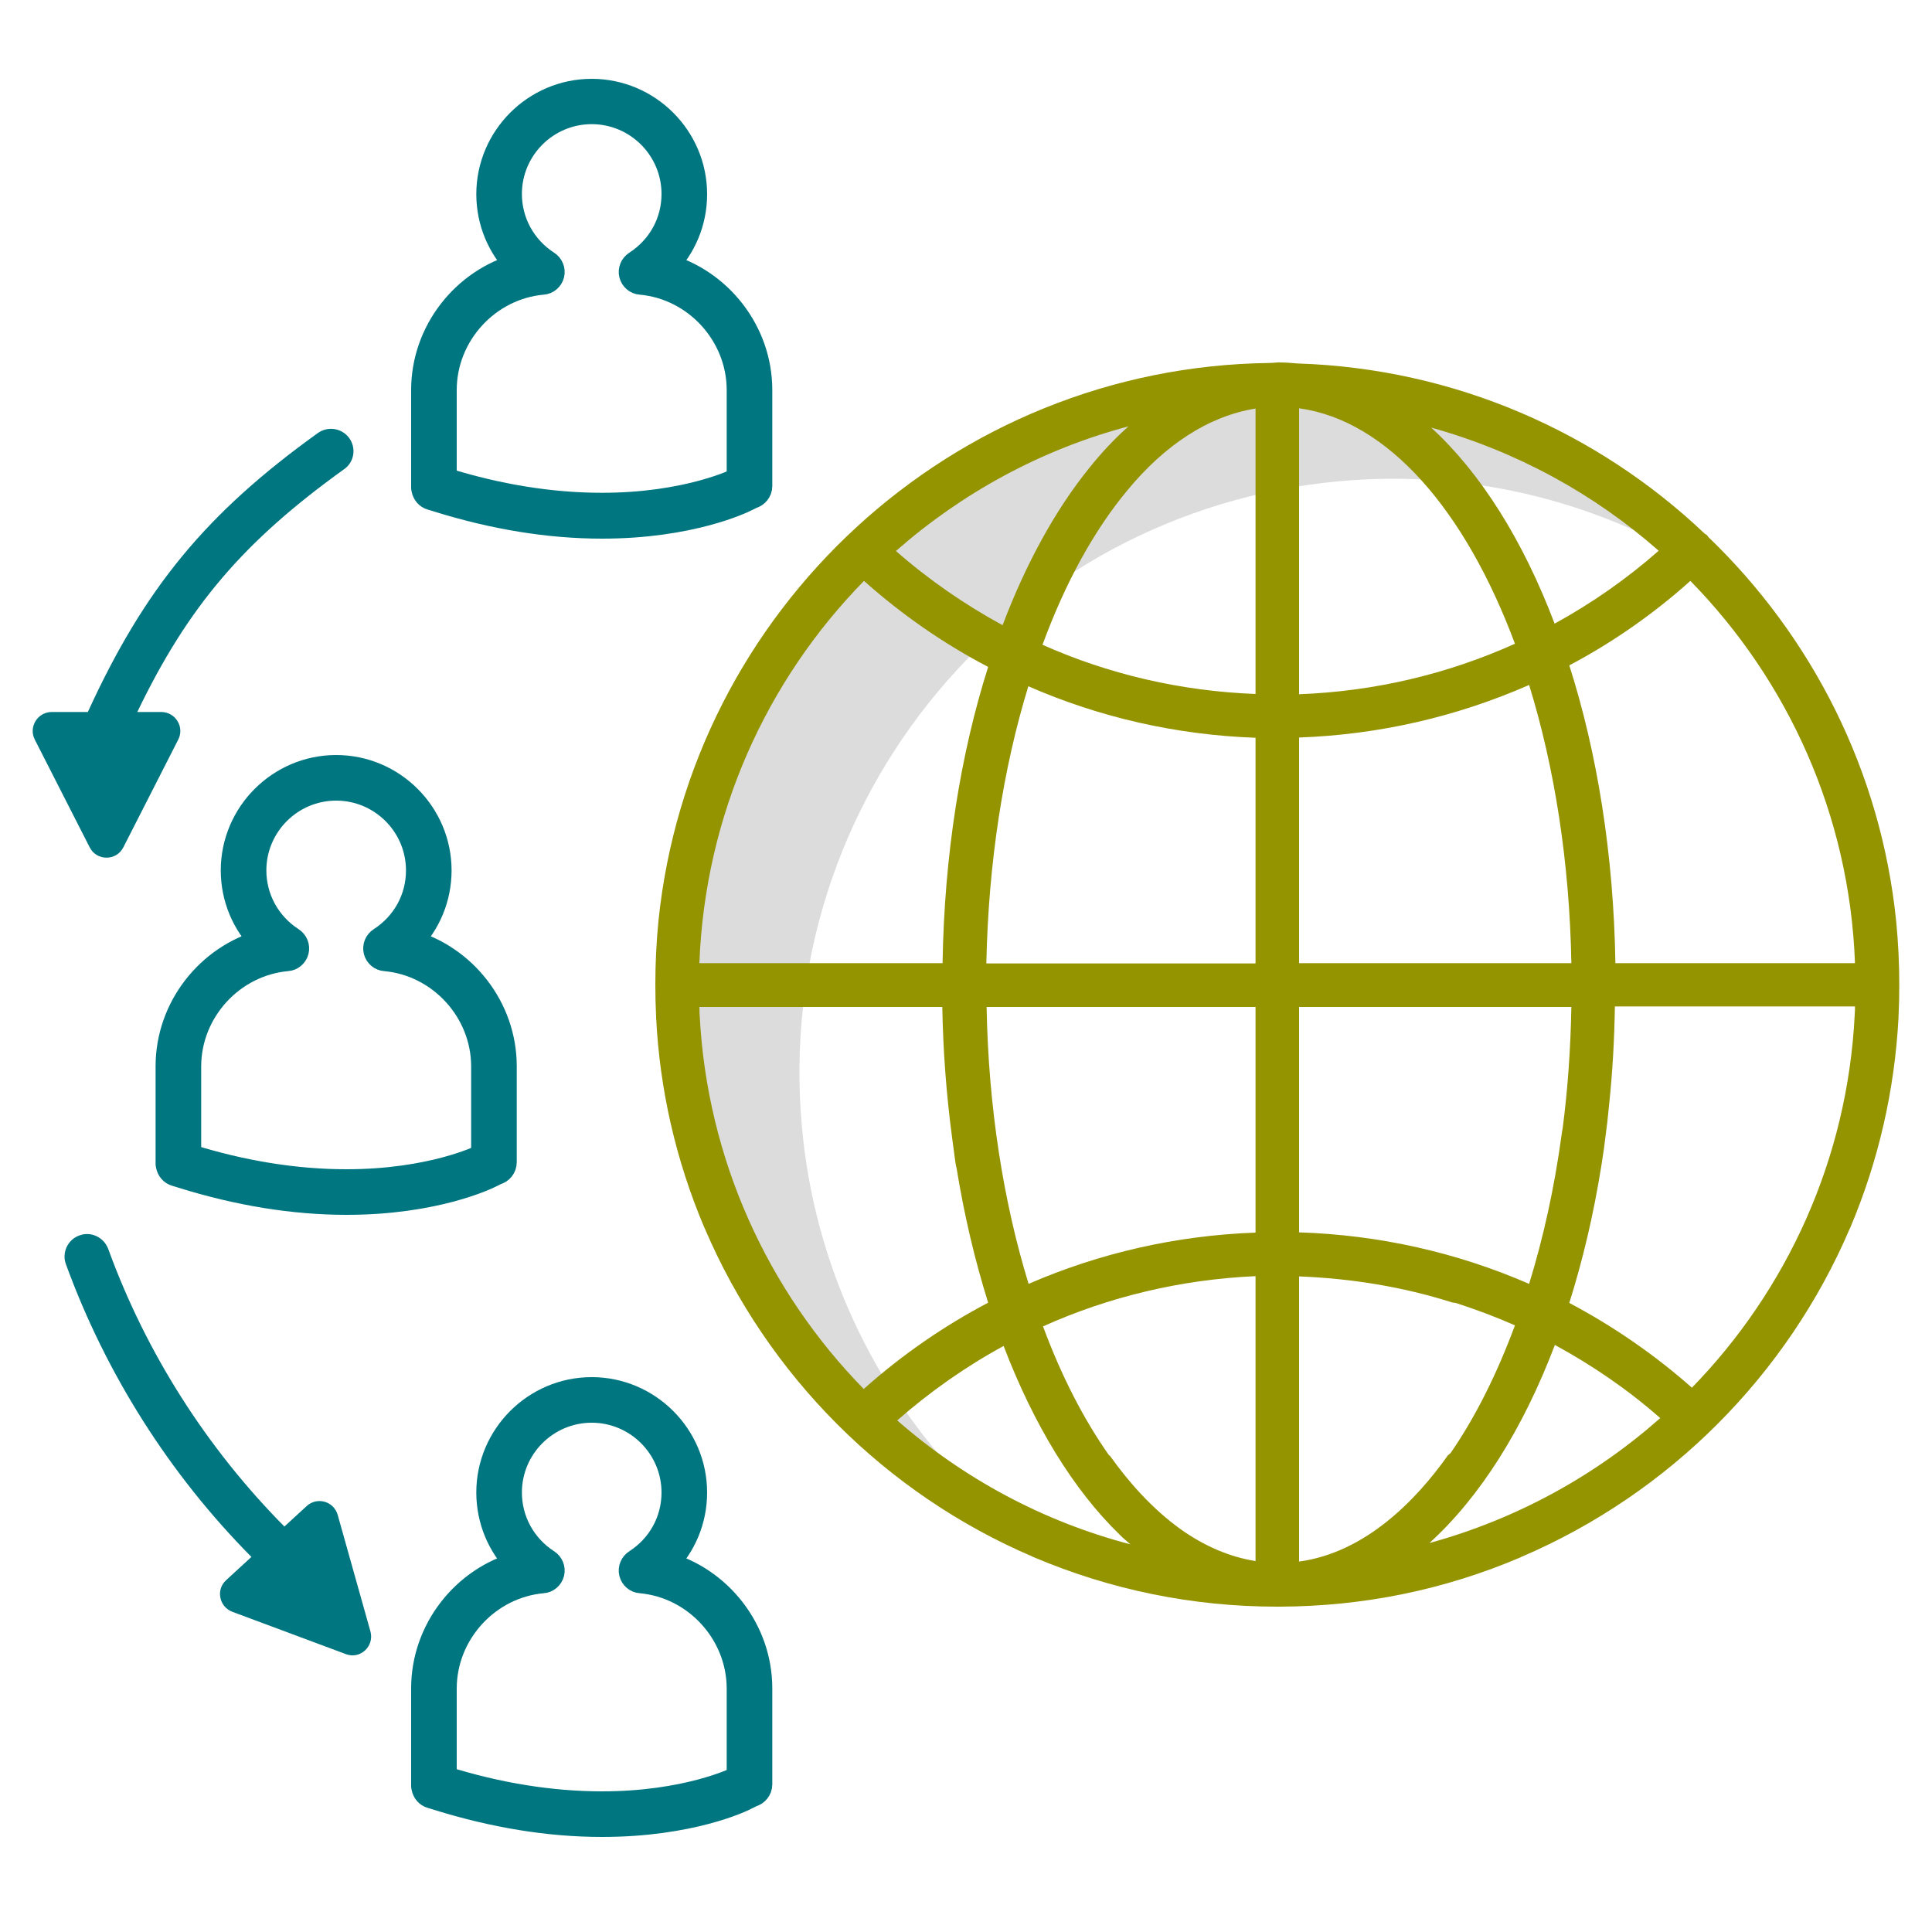 <?xml version="1.0" encoding="utf-8"?>
<!-- Generator: Adobe Illustrator 26.1.0, SVG Export Plug-In . SVG Version: 6.00 Build 0)  -->
<svg version="1.1" id="Layer_1" xmlns="http://www.w3.org/2000/svg" xmlns:xlink="http://www.w3.org/1999/xlink" x="0px" y="0px"
	 width="75px" height="75px" viewBox="0 0 75 75" style="enable-background:new 0 0 75 75;" xml:space="preserve">
<style type="text/css">
	.st0{fill:#DCDCDC;}
	.st1{fill:#949300;}
	.st2{fill:#C9C9C9;}
	.st3{fill:none;stroke:#007681;stroke-width:1.5;stroke-linecap:round;stroke-linejoin:round;stroke-miterlimit:22.926;}
	.st4{fill:none;stroke:#949300;stroke-width:1.5;stroke-linecap:round;stroke-linejoin:round;stroke-miterlimit:22.926;}
	.st5{fill:none;stroke:#007681;stroke-width:1.5;stroke-miterlimit:22.926;}
	.st6{fill:#007681;}
	.st7{fill:#949300;stroke:#949300;stroke-width:0.5;stroke-miterlimit:10;}
	.st8{fill:#FFFFFF;}
	.st9{clip-path:url(#SVGID_00000151513407010392881670000002981727457536936636_);fill:#DCDCDC;}
	.st10{clip-path:url(#SVGID_00000151513407010392881670000002981727457536936636_);}
	.st11{clip-path:url(#SVGID_00000182492375223280592660000004870062299245831085_);fill:#007681;}
	.st12{clip-path:url(#SVGID_00000182492375223280592660000004870062299245831085_);fill:#949300;}
	.st13{clip-path:url(#SVGID_00000016037670615096138890000006504147018760463241_);}
	.st14{clip-path:url(#SVGID_00000105410188537877021600000011564089284007078020_);fill:#007681;}
	.st15{clip-path:url(#SVGID_00000105410188537877021600000011564089284007078020_);fill:#DCDCDC;}
	.st16{clip-path:url(#SVGID_00000105410188537877021600000011564089284007078020_);fill:#949300;}
	.st17{clip-path:url(#SVGID_00000088103950445931987950000010441434606939850136_);}
	.st18{clip-path:url(#SVGID_00000126298709179071311940000014653048407106416019_);fill:#DCDCDC;}
	
		.st19{clip-path:url(#SVGID_00000126298709179071311940000014653048407106416019_);fill:none;stroke:#007681;stroke-width:2;stroke-linecap:round;stroke-linejoin:round;stroke-miterlimit:10;}
	
		.st20{clip-path:url(#SVGID_00000126298709179071311940000014653048407106416019_);fill:none;stroke:#949300;stroke-width:2;stroke-linecap:round;stroke-linejoin:round;stroke-miterlimit:10;}
	.st21{clip-path:url(#SVGID_00000054233969538815882320000009343716321549925295_);}
	
		.st22{clip-path:url(#SVGID_00000109719188856149628400000005920658900266601349_);fill:none;stroke:#007681;stroke-width:2;stroke-linecap:round;stroke-linejoin:round;stroke-miterlimit:22.926;}
	
		.st23{clip-path:url(#SVGID_00000054233969538815882320000009343716321549925295_);fill:none;stroke:#007681;stroke-width:2;stroke-linecap:round;stroke-linejoin:round;stroke-miterlimit:22.926;}
	
		.st24{clip-path:url(#SVGID_00000108993089352150753010000007820244535592815277_);fill:none;stroke:#949300;stroke-width:2;stroke-linecap:round;stroke-linejoin:round;stroke-miterlimit:22.926;}
	
		.st25{clip-path:url(#SVGID_00000004516448436443722570000003729658090842468497_);fill:none;stroke:#007681;stroke-width:2;stroke-linecap:round;stroke-linejoin:round;stroke-miterlimit:22.926;}
	.st26{clip-path:url(#SVGID_00000004516448436443722570000003729658090842468497_);fill:#007681;}
	.st27{clip-path:url(#SVGID_00000004516448436443722570000003729658090842468497_);fill:#DCDCDC;}
	
		.st28{clip-path:url(#SVGID_00000004516448436443722570000003729658090842468497_);fill:none;stroke:#007681;stroke-width:1.75;stroke-linecap:round;stroke-linejoin:round;stroke-miterlimit:22.926;}
	
		.st29{clip-path:url(#SVGID_00000004516448436443722570000003729658090842468497_);fill:none;stroke:#949300;stroke-width:2;stroke-linecap:round;stroke-linejoin:round;stroke-miterlimit:22.926;}
	.st30{clip-path:url(#SVGID_00000062908740587243150090000014817742129345954977_);}
	.st31{clip-path:url(#SVGID_00000016063181305307410040000016773295825802945158_);fill:#B5B5B5;}
	.st32{clip-path:url(#SVGID_00000016063181305307410040000016773295825802945158_);fill:#007681;}
	.st33{clip-path:url(#SVGID_00000016063181305307410040000016773295825802945158_);fill:#949300;}
	.st34{clip-path:url(#SVGID_00000011731973116623317830000003552250496820259000_);fill:#DCDCDC;}
	
		.st35{clip-path:url(#SVGID_00000011731973116623317830000003552250496820259000_);fill:none;stroke:#007681;stroke-width:2;stroke-linecap:round;stroke-linejoin:round;stroke-miterlimit:22.926;}
	.st36{clip-path:url(#SVGID_00000011731973116623317830000003552250496820259000_);}
	
		.st37{clip-path:url(#SVGID_00000134946525750533159310000002845158892922019262_);fill:none;stroke:#007681;stroke-width:2;stroke-linecap:round;stroke-linejoin:round;stroke-miterlimit:22.926;}
	
		.st38{clip-path:url(#SVGID_00000011731973116623317830000003552250496820259000_);fill:none;stroke:#949300;stroke-width:2;stroke-linecap:round;stroke-linejoin:round;stroke-miterlimit:22.926;}
	
		.st39{clip-path:url(#SVGID_00000075856020280839690440000003449666311075652524_);fill:none;stroke:#949300;stroke-width:2;stroke-linecap:round;stroke-linejoin:round;stroke-miterlimit:22.926;}
	.st40{clip-path:url(#SVGID_00000051361432585242917460000006940566786235840421_);}
	.st41{clip-path:url(#SVGID_00000010288781273670403020000005938315741461386637_);fill:#007681;}
	
		.st42{clip-path:url(#SVGID_00000010288781273670403020000005938315741461386637_);fill:none;stroke:#949300;stroke-width:2;stroke-miterlimit:10;}
	.st43{clip-path:url(#SVGID_00000010288781273670403020000005938315741461386637_);fill:#DCDCDC;}
	.st44{clip-path:url(#SVGID_00000005254586436943402370000000155290600878866589_);}
	
		.st45{clip-path:url(#SVGID_00000043453135252472431080000009050016221863753909_);fill:none;stroke:#007681;stroke-width:2;stroke-linecap:round;stroke-linejoin:round;stroke-miterlimit:22.926;}
	.st46{clip-path:url(#SVGID_00000043453135252472431080000009050016221863753909_);fill:#DCDCDC;}
	.st47{clip-path:url(#SVGID_00000043453135252472431080000009050016221863753909_);fill:#949300;}
	.st48{clip-path:url(#SVGID_00000146467619724082055040000001529655615512060312_);}
	.st49{clip-path:url(#SVGID_00000085939456305243182360000001335649601649701030_);fill:#DCDCDC;}
	.st50{clip-path:url(#SVGID_00000085939456305243182360000001335649601649701030_);fill:#007681;}
	
		.st51{clip-path:url(#SVGID_00000085939456305243182360000001335649601649701030_);fill:none;stroke:#007681;stroke-width:1.5;stroke-linecap:round;stroke-linejoin:round;stroke-miterlimit:22.926;}
	.st52{clip-path:url(#SVGID_00000085939456305243182360000001335649601649701030_);fill:#949300;}
	.st53{clip-path:url(#SVGID_00000088106589921318243160000008068753099166685073_);}
	
		.st54{clip-path:url(#SVGID_00000129901465277329380070000004221973502914450876_);fill:none;stroke:#007681;stroke-width:1.5;stroke-linecap:round;stroke-linejoin:round;stroke-miterlimit:22.926;}
	.st55{clip-path:url(#SVGID_00000129901465277329380070000004221973502914450876_);fill:#DCDCDC;}
	.st56{clip-path:url(#SVGID_00000129901465277329380070000004221973502914450876_);fill:#949300;}
	.st57{clip-path:url(#SVGID_00000036939993203976410050000011229609037438122398_);}
	.st58{clip-path:url(#SVGID_00000089564370477894915880000012041768363945359238_);fill:#DCDCDC;}
	
		.st59{clip-path:url(#SVGID_00000089564370477894915880000012041768363945359238_);fill:none;stroke:#949300;stroke-width:1.5;stroke-linecap:round;stroke-linejoin:round;stroke-miterlimit:22.926;}
	.st60{clip-path:url(#SVGID_00000089564370477894915880000012041768363945359238_);fill:#949300;}
	
		.st61{clip-path:url(#SVGID_00000089564370477894915880000012041768363945359238_);fill:none;stroke:#007681;stroke-width:1.5;stroke-linecap:round;stroke-linejoin:round;stroke-miterlimit:22.926;}
	.st62{clip-path:url(#SVGID_00000113339030334062148380000008008409847268957070_);fill:#DCDCDC;}
	.st63{clip-path:url(#SVGID_00000113339030334062148380000008008409847268957070_);}
	.st64{clip-path:url(#SVGID_00000135657846644369729620000012669372380903548041_);fill:#007681;}
	.st65{clip-path:url(#SVGID_00000135657846644369729620000012669372380903548041_);fill:#949300;}
	.st66{clip-path:url(#SVGID_00000158736127739411851700000013670536665454176441_);}
	.st67{clip-path:url(#SVGID_00000045598140914536924150000004922569348831618214_);fill:#DCDCDC;}
	
		.st68{clip-path:url(#SVGID_00000045598140914536924150000004922569348831618214_);fill:none;stroke:#949300;stroke-width:1.5;stroke-linecap:round;stroke-linejoin:round;stroke-miterlimit:22.926;}
	
		.st69{clip-path:url(#SVGID_00000045598140914536924150000004922569348831618214_);fill:none;stroke:#007681;stroke-width:1.5;stroke-linecap:round;stroke-linejoin:round;stroke-miterlimit:22.926;}
	.st70{clip-path:url(#SVGID_00000111190885370035637130000003377720616180143023_);fill:#DCDCDC;}
	.st71{clip-path:url(#SVGID_00000111190885370035637130000003377720616180143023_);}
	
		.st72{clip-path:url(#SVGID_00000066482292973629319390000015514188127642632074_);fill:none;stroke:#007681;stroke-width:2;stroke-linecap:round;stroke-linejoin:round;stroke-miterlimit:10;}
	
		.st73{clip-path:url(#SVGID_00000111190885370035637130000003377720616180143023_);fill:none;stroke:#007681;stroke-width:2;stroke-linecap:round;stroke-linejoin:round;stroke-miterlimit:10;}
	
		.st74{clip-path:url(#SVGID_00000074417897174559556700000004933424701244415118_);fill:none;stroke:#007681;stroke-width:2;stroke-linecap:round;stroke-linejoin:round;stroke-miterlimit:10;}
	
		.st75{clip-path:url(#SVGID_00000111190885370035637130000003377720616180143023_);fill:none;stroke:#007681;stroke-width:2;stroke-linecap:round;stroke-linejoin:round;stroke-miterlimit:10;stroke-dasharray:0.533,5;}
	
		.st76{clip-path:url(#SVGID_00000124844931732625965670000010708548263403288733_);fill:none;stroke:#949300;stroke-width:2;stroke-linecap:round;stroke-linejoin:round;stroke-miterlimit:10;}
	.st77{clip-path:url(#SVGID_00000152980061835255532050000004318299277912702345_);}
	.st78{clip-path:url(#SVGID_00000032622806751461523740000002809041449631432107_);fill:#DCDCDC;}
	.st79{clip-path:url(#SVGID_00000032622806751461523740000002809041449631432107_);fill:#007681;}
	.st80{clip-path:url(#SVGID_00000032622806751461523740000002809041449631432107_);fill:#949300;}
	
		.st81{clip-path:url(#SVGID_00000032622806751461523740000002809041449631432107_);fill:none;stroke:#007681;stroke-width:1.5;stroke-miterlimit:10;}
	.st82{clip-path:url(#SVGID_00000106113495516441063130000002288896271295305346_);}
	.st83{clip-path:url(#SVGID_00000086663669544501090830000010435476229518742159_);fill:#007681;}
	.st84{clip-path:url(#SVGID_00000086663669544501090830000010435476229518742159_);fill:#DCDCDC;}
	.st85{clip-path:url(#SVGID_00000086663669544501090830000010435476229518742159_);fill:#949300;}
	.st86{clip-path:url(#SVGID_00000053504846952951627050000008934376486094423229_);}
	
		.st87{clip-path:url(#SVGID_00000018197003720165410450000017525045176808196225_);fill:none;stroke:#007681;stroke-width:2;stroke-linecap:round;stroke-linejoin:round;stroke-miterlimit:10;}
	
		.st88{clip-path:url(#SVGID_00000018197003720165410450000017525045176808196225_);fill:none;stroke:#949300;stroke-width:2;stroke-linecap:round;stroke-linejoin:round;stroke-miterlimit:10;}
	.st89{clip-path:url(#SVGID_00000018197003720165410450000017525045176808196225_);fill:#DCDCDC;}
	.st90{clip-path:url(#SVGID_00000018197003720165410450000017525045176808196225_);fill:#949300;}
	.st91{clip-path:url(#SVGID_00000103974669491052581990000015178060625567352221_);}
	.st92{clip-path:url(#SVGID_00000090292261310883964520000005088519716392938175_);fill:#007681;}
	.st93{clip-path:url(#SVGID_00000090292261310883964520000005088519716392938175_);fill:#949300;}
	.st94{clip-path:url(#SVGID_00000090292261310883964520000005088519716392938175_);fill:#DCDCDC;}
	.st95{clip-path:url(#SVGID_00000176753984276325969490000000466691790009788311_);}
	.st96{clip-path:url(#SVGID_00000151505922818218484570000017486578105606539186_);fill:#DCDCDC;}
	.st97{clip-path:url(#SVGID_00000151505922818218484570000017486578105606539186_);fill:#007681;}
	.st98{clip-path:url(#SVGID_00000151505922818218484570000017486578105606539186_);fill:#949300;}
	.st99{clip-path:url(#SVGID_00000000217953434387384010000005130940609931732916_);}
	.st100{clip-path:url(#SVGID_00000127024949920297968730000011844681760112124063_);fill:#007681;}
	.st101{clip-path:url(#SVGID_00000127024949920297968730000011844681760112124063_);fill:#949300;}
	.st102{clip-path:url(#SVGID_00000127024949920297968730000011844681760112124063_);fill:#DCDCDC;}
	
		.st103{clip-path:url(#SVGID_00000127024949920297968730000011844681760112124063_);fill:none;stroke:#007681;stroke-width:1.5;stroke-linecap:round;stroke-linejoin:round;stroke-miterlimit:22.926;}
	.st104{clip-path:url(#SVGID_00000010999539018131017450000010834201266443324570_);}
	.st105{clip-path:url(#SVGID_00000017500601446895205420000010501895081162087568_);fill:#007681;}
	.st106{clip-path:url(#SVGID_00000017500601446895205420000010501895081162087568_);fill:#949300;}
	.st107{clip-path:url(#SVGID_00000017500601446895205420000010501895081162087568_);fill:#DCDCDC;}
	.st108{clip-path:url(#SVGID_00000177476827220510675730000000806094540412432015_);}
	.st109{clip-path:url(#SVGID_00000066513717900775673320000003354717255743523766_);fill:#DCDCDC;}
	
		.st110{clip-path:url(#SVGID_00000066513717900775673320000003354717255743523766_);fill:none;stroke:#949300;stroke-width:2.125;stroke-linecap:round;stroke-linejoin:round;stroke-miterlimit:10;}
	.st111{clip-path:url(#SVGID_00000066513717900775673320000003354717255743523766_);fill:#007681;}
	.st112{clip-path:url(#SVGID_00000146501531616022160460000009833060584648037797_);}
	.st113{clip-path:url(#SVGID_00000168112978023994752880000010124658318037429684_);fill:#DCDCDC;}
	.st114{clip-path:url(#SVGID_00000168112978023994752880000010124658318037429684_);fill:#949300;}
	.st115{clip-path:url(#SVGID_00000168112978023994752880000010124658318037429684_);fill:#007681;}
	.st116{clip-path:url(#SVGID_00000107581128708020479680000014109244256985624491_);}
	.st117{clip-path:url(#SVGID_00000051382965070536632910000003856735515536657569_);fill:#DCDCDC;}
	.st118{clip-path:url(#SVGID_00000051382965070536632910000003856735515536657569_);fill:#949300;}
	.st119{clip-path:url(#SVGID_00000051382965070536632910000003856735515536657569_);fill:#007681;}
	.st120{clip-path:url(#SVGID_00000044158016364306263260000014593463865535200686_);}
	
		.st121{clip-path:url(#SVGID_00000017475389095616630650000014553700477507192764_);fill:none;stroke:#007681;stroke-width:1.5;stroke-linecap:round;stroke-linejoin:round;stroke-miterlimit:22.926;}
	.st122{clip-path:url(#SVGID_00000017475389095616630650000014553700477507192764_);fill:#DCDCDC;}
	.st123{clip-path:url(#SVGID_00000017475389095616630650000014553700477507192764_);fill:#949300;}
	.st124{clip-path:url(#SVGID_00000094581854786180128050000013590913570224532356_);}
	.st125{clip-path:url(#SVGID_00000095311611204243135720000009176804464008884372_);fill:#DCDCDC;}
	
		.st126{clip-path:url(#SVGID_00000095311611204243135720000009176804464008884372_);fill:none;stroke:#007681;stroke-width:1.5;stroke-linecap:round;stroke-linejoin:round;stroke-miterlimit:22.926;}
	
		.st127{clip-path:url(#SVGID_00000095311611204243135720000009176804464008884372_);fill:none;stroke:#949300;stroke-width:1.5;stroke-linecap:round;stroke-linejoin:round;stroke-miterlimit:22.926;}
	.st128{clip-path:url(#SVGID_00000095311611204243135720000009176804464008884372_);fill:#949300;}
	.st129{clip-path:url(#SVGID_00000091723742813690312240000012081291593179311029_);}
	.st130{clip-path:url(#SVGID_00000134227283669433683840000014987301725599576746_);fill:#C9C9C9;}
	
		.st131{clip-path:url(#SVGID_00000134227283669433683840000014987301725599576746_);fill:none;stroke:#949300;stroke-width:1.5;stroke-linecap:round;stroke-linejoin:round;stroke-miterlimit:22.926;}
	.st132{clip-path:url(#SVGID_00000134227283669433683840000014987301725599576746_);fill:#DCDCDC;}
	.st133{clip-path:url(#SVGID_00000134227283669433683840000014987301725599576746_);fill:#007681;}
	.st134{clip-path:url(#SVGID_00000134227283669433683840000014987301725599576746_);fill:#949300;}
	.st135{clip-path:url(#SVGID_00000163785892727270067100000009288852378257733277_);}
	.st136{clip-path:url(#SVGID_00000074422866597719786520000015696665237535019659_);fill:#007681;}
	.st137{clip-path:url(#SVGID_00000074422866597719786520000015696665237535019659_);fill:#DCDCDC;}
	.st138{clip-path:url(#SVGID_00000074422866597719786520000015696665237535019659_);fill:#949300;}
	
		.st139{clip-path:url(#SVGID_00000074422866597719786520000015696665237535019659_);fill:none;stroke:#007681;stroke-width:1.5;stroke-linecap:round;stroke-linejoin:round;stroke-miterlimit:22.926;}
	.st140{clip-path:url(#SVGID_00000116193230687615492410000013757456867867590330_);}
	.st141{clip-path:url(#SVGID_00000178889710750422196250000007476273071511090872_);fill:#007681;}
	
		.st142{clip-path:url(#SVGID_00000178889710750422196250000007476273071511090872_);fill:none;stroke:#949300;stroke-width:1.5;stroke-miterlimit:10;}
	
		.st143{clip-path:url(#SVGID_00000178889710750422196250000007476273071511090872_);fill:none;stroke:#007681;stroke-width:1.5;stroke-linecap:round;stroke-linejoin:round;stroke-miterlimit:22.926;}
	.st144{clip-path:url(#SVGID_00000178889710750422196250000007476273071511090872_);fill:#DCDCDC;}
	.st145{clip-path:url(#SVGID_00000078745160331186272850000011450522730434062524_);}
	.st146{clip-path:url(#SVGID_00000022543235921582441500000005830367920694428601_);fill:#DCDCDC;}
	.st147{clip-path:url(#SVGID_00000022543235921582441500000005830367920694428601_);fill:#949300;}
	
		.st148{clip-path:url(#SVGID_00000022543235921582441500000005830367920694428601_);fill:none;stroke:#007681;stroke-width:1.997;stroke-linecap:round;stroke-linejoin:round;stroke-miterlimit:3.994;}
	.st149{clip-path:url(#SVGID_00000179617099277253195490000003273127483844144814_);fill:#DCDCDC;}
	.st150{clip-path:url(#SVGID_00000179617099277253195490000003273127483844144814_);}
	.st151{clip-path:url(#SVGID_00000143613270499453004090000016236196290929448587_);fill:#DCDCDC;}
	.st152{clip-path:url(#SVGID_00000143613270499453004090000016236196290929448587_);fill:#007681;}
	.st153{clip-path:url(#SVGID_00000143613270499453004090000016236196290929448587_);fill:#949300;}
	.st154{clip-path:url(#SVGID_00000135656511661047498030000011938710956273000879_);}
	.st155{clip-path:url(#SVGID_00000024684400215604268120000009714765811548983742_);fill:#007681;}
	.st156{clip-path:url(#SVGID_00000024684400215604268120000009714765811548983742_);fill:#DCDCDC;}
	.st157{clip-path:url(#SVGID_00000024684400215604268120000009714765811548983742_);fill:#949300;}
	.st158{clip-path:url(#SVGID_00000009552009792598806310000002385947918628416950_);}
	.st159{clip-path:url(#SVGID_00000067950389301177579500000015860841912040867479_);fill:#DCDCDC;}
	.st160{clip-path:url(#SVGID_00000067950389301177579500000015860841912040867479_);fill:#007681;}
	.st161{clip-path:url(#SVGID_00000067950389301177579500000015860841912040867479_);fill:#949300;}
	.st162{clip-path:url(#SVGID_00000033345725033672541890000003985393149433439115_);}
	.st163{clip-path:url(#SVGID_00000021097868778671822030000015131598543739011765_);fill:#DCDCDC;}
	
		.st164{clip-path:url(#SVGID_00000021097868778671822030000015131598543739011765_);fill:none;stroke:#007681;stroke-width:1.5;stroke-linecap:round;stroke-linejoin:round;stroke-miterlimit:22.926;}
	
		.st165{clip-path:url(#SVGID_00000021097868778671822030000015131598543739011765_);fill:none;stroke:#949300;stroke-width:1.5;stroke-linecap:round;stroke-linejoin:round;stroke-miterlimit:22.926;}
	.st166{clip-path:url(#SVGID_00000021097868778671822030000015131598543739011765_);fill:#949300;}
	.st167{clip-path:url(#SVGID_00000110449198880547368290000003440317120092385183_);}
	.st168{clip-path:url(#SVGID_00000116199720446155748870000002635502872551217813_);fill:#007681;}
	.st169{clip-path:url(#SVGID_00000116199720446155748870000002635502872551217813_);fill:#DCDCDC;}
	.st170{clip-path:url(#SVGID_00000116199720446155748870000002635502872551217813_);fill:#949300;}
	.st171{clip-path:url(#SVGID_00000033332792846449761850000005077996605355462788_);}
	.st172{clip-path:url(#SVGID_00000114048439078281815610000012966092029375359926_);fill:#DCDCDC;}
	
		.st173{clip-path:url(#SVGID_00000114048439078281815610000012966092029375359926_);fill:none;stroke:#949300;stroke-width:2;stroke-linecap:round;stroke-linejoin:round;stroke-miterlimit:10;}
	.st174{clip-path:url(#SVGID_00000114048439078281815610000012966092029375359926_);fill:#007681;}
	.st175{clip-path:url(#SVGID_00000117646602514333477470000001308158838881015208_);}
	.st176{clip-path:url(#SVGID_00000119835985659982542810000013262562695667307414_);fill:#007681;}
	.st177{clip-path:url(#SVGID_00000119835985659982542810000013262562695667307414_);fill:#949300;}
	.st178{clip-path:url(#SVGID_00000119835985659982542810000013262562695667307414_);fill:#DCDCDC;}
	.st179{clip-path:url(#SVGID_00000124843106389798731010000008008736447666430866_);}
	.st180{clip-path:url(#SVGID_00000010282066725476804950000014399854558789074871_);fill:#007681;}
	.st181{clip-path:url(#SVGID_00000010282066725476804950000014399854558789074871_);fill:#DCDCDC;}
	
		.st182{clip-path:url(#SVGID_00000010282066725476804950000014399854558789074871_);fill:none;stroke:#949300;stroke-width:1.5;stroke-linecap:round;stroke-linejoin:round;stroke-miterlimit:22.926;}
	.st183{clip-path:url(#SVGID_00000044137492674194736810000013115709388444649111_);}
	.st184{clip-path:url(#SVGID_00000007420334135281040360000015572274776489852055_);fill:#DCDCDC;}
	.st185{clip-path:url(#SVGID_00000007420334135281040360000015572274776489852055_);fill:#007681;}
	
		.st186{clip-path:url(#SVGID_00000007420334135281040360000015572274776489852055_);fill:none;stroke:#007681;stroke-width:1.75;stroke-linecap:round;stroke-linejoin:round;stroke-miterlimit:22.926;}
	.st187{clip-path:url(#SVGID_00000007420334135281040360000015572274776489852055_);fill:#949300;}
	.st188{clip-path:url(#SVGID_00000059989800527267540350000010679974952125779848_);}
	.st189{clip-path:url(#SVGID_00000062906848604255340640000015753828585504630189_);fill:#C9C9C9;}
	
		.st190{clip-path:url(#SVGID_00000062906848604255340640000015753828585504630189_);fill:none;stroke:#949300;stroke-width:1.5;stroke-linecap:round;stroke-linejoin:round;stroke-miterlimit:22.926;}
	.st191{clip-path:url(#SVGID_00000062906848604255340640000015753828585504630189_);fill:#DCDCDC;}
	.st192{clip-path:url(#SVGID_00000062906848604255340640000015753828585504630189_);fill:#007681;}
	.st193{clip-path:url(#SVGID_00000062906848604255340640000015753828585504630189_);fill:#949300;}
	.st194{clip-path:url(#SVGID_00000125577731783234772700000013756640430420966024_);}
	.st195{clip-path:url(#SVGID_00000106148310685932378800000009889159599153527689_);fill:#007681;}
	.st196{clip-path:url(#SVGID_00000106148310685932378800000009889159599153527689_);fill:#DCDCDC;}
	.st197{clip-path:url(#SVGID_00000106148310685932378800000009889159599153527689_);fill:#949300;}
	.st198{clip-path:url(#SVGID_00000143616821719744144980000007940612851511948962_);}
	.st199{clip-path:url(#SVGID_00000066496464331586225120000012643369092101224366_);fill:#DCDCDC;}
	
		.st200{clip-path:url(#SVGID_00000066496464331586225120000012643369092101224366_);fill:none;stroke:#007681;stroke-width:1.5;stroke-linecap:round;stroke-linejoin:round;stroke-miterlimit:22.926;}
	
		.st201{clip-path:url(#SVGID_00000066496464331586225120000012643369092101224366_);fill:none;stroke:#949300;stroke-width:1.5;stroke-linecap:round;stroke-linejoin:round;stroke-miterlimit:22.926;}
	.st202{clip-path:url(#SVGID_00000066496464331586225120000012643369092101224366_);fill:#949300;}
	.st203{clip-path:url(#SVGID_00000024698262277477373990000014186083570736292031_);}
	
		.st204{clip-path:url(#SVGID_00000016792712137452305070000013015392277010812589_);fill:none;stroke:#007681;stroke-width:2;stroke-linecap:round;stroke-linejoin:round;stroke-miterlimit:10;}
	
		.st205{clip-path:url(#SVGID_00000016792712137452305070000013015392277010812589_);fill:none;stroke:#007681;stroke-width:2;stroke-linejoin:round;stroke-miterlimit:10;}
	
		.st206{clip-path:url(#SVGID_00000016792712137452305070000013015392277010812589_);fill:none;stroke:#949300;stroke-width:2;stroke-linecap:round;stroke-linejoin:round;stroke-miterlimit:10;}
	.st207{clip-path:url(#SVGID_00000016792712137452305070000013015392277010812589_);fill:#DCDCDC;}
	.st208{clip-path:url(#SVGID_00000049943594149305054590000015656798083151592628_);}
	.st209{clip-path:url(#SVGID_00000031897155150763762730000014518289613341405356_);fill:#007681;}
	.st210{clip-path:url(#SVGID_00000031897155150763762730000014518289613341405356_);fill:#949300;}
	.st211{clip-path:url(#SVGID_00000031897155150763762730000014518289613341405356_);fill:#DCDCDC;}
	.st212{clip-path:url(#SVGID_00000025425913652235203850000015319586793827707540_);}
	.st213{clip-path:url(#SVGID_00000030489033874569510460000016791289395081011134_);fill:#007681;}
	.st214{clip-path:url(#SVGID_00000030489033874569510460000016791289395081011134_);fill:#DCDCDC;}
	.st215{clip-path:url(#SVGID_00000030489033874569510460000016791289395081011134_);fill:#949300;}
	.st216{clip-path:url(#SVGID_00000067935255809107647730000000026034416508622248_);}
	.st217{clip-path:url(#SVGID_00000076578083188374873670000011067822744002803878_);fill:#007681;}
	.st218{clip-path:url(#SVGID_00000076578083188374873670000011067822744002803878_);fill:#DCDCDC;}
	
		.st219{clip-path:url(#SVGID_00000076578083188374873670000011067822744002803878_);fill:none;stroke:#949300;stroke-width:1.5;stroke-linecap:round;stroke-linejoin:round;stroke-miterlimit:22.926;}
	.st220{clip-path:url(#SVGID_00000076578083188374873670000011067822744002803878_);fill:#949300;}
	
		.st221{clip-path:url(#SVGID_00000099652367799387436140000002329249927354176664_);fill:none;stroke:#007681;stroke-width:2;stroke-linecap:round;stroke-linejoin:round;stroke-miterlimit:22.926;}
	.st222{clip-path:url(#SVGID_00000099652367799387436140000002329249927354176664_);}
	
		.st223{clip-path:url(#SVGID_00000160168076283689935670000011643476903670103988_);fill:none;stroke:#949300;stroke-width:2;stroke-linecap:round;stroke-linejoin:round;stroke-miterlimit:22.926;}
	.st224{clip-path:url(#SVGID_00000099652367799387436140000002329249927354176664_);fill:#DCDCDC;}
	
		.st225{clip-path:url(#SVGID_00000114782215840676803920000015616079155937023146_);fill:none;stroke:#007681;stroke-width:2;stroke-linecap:round;stroke-linejoin:round;stroke-miterlimit:22.926;}
	.st226{clip-path:url(#SVGID_00000114782215840676803920000015616079155937023146_);fill:#007681;}
	.st227{clip-path:url(#SVGID_00000151506713605343509210000012987343256113873838_);fill:#DCDCDC;}
	.st228{clip-path:url(#SVGID_00000151506713605343509210000012987343256113873838_);}
	.st229{clip-path:url(#SVGID_00000171001438213288865950000016317283532773221009_);fill:#007681;}
	.st230{clip-path:url(#SVGID_00000171001438213288865950000016317283532773221009_);fill:#949300;}
	.st231{clip-path:url(#SVGID_00000171001438213288865950000016317283532773221009_);fill:#DCDCDC;}
	.st232{clip-path:url(#SVGID_00000116958101171365447060000015898298002615893637_);}
	.st233{clip-path:url(#SVGID_00000016784867516881040540000008491173208813336473_);fill:#949300;}
	.st234{clip-path:url(#SVGID_00000016784867516881040540000008491173208813336473_);fill:#DCDCDC;}
	.st235{clip-path:url(#SVGID_00000016784867516881040540000008491173208813336473_);fill:#007681;}
	.st236{clip-path:url(#SVGID_00000034769464614236337480000017295875025001933210_);}
	
		.st237{clip-path:url(#SVGID_00000003803360533666070760000007558404638689725102_);fill:none;stroke:#007681;stroke-width:2;stroke-linecap:round;stroke-linejoin:round;stroke-miterlimit:10;}
	.st238{clip-path:url(#SVGID_00000003803360533666070760000007558404638689725102_);fill:#949300;}
	.st239{clip-path:url(#SVGID_00000003803360533666070760000007558404638689725102_);fill:#DCDCDC;}
	.st240{clip-path:url(#SVGID_00000095333550583107230570000008994122200570833068_);}
	.st241{clip-path:url(#SVGID_00000021802990824032013070000017001138675171229574_);fill:#007681;}
	.st242{clip-path:url(#SVGID_00000021802990824032013070000017001138675171229574_);fill:#DCDCDC;}
	.st243{clip-path:url(#SVGID_00000021802990824032013070000017001138675171229574_);fill:#949300;}
	.st244{clip-path:url(#SVGID_00000047748167854807972460000011348885620596076931_);}
	.st245{clip-path:url(#SVGID_00000121244957318506139660000016909306644694043826_);fill:#DCDCDC;}
	.st246{clip-path:url(#SVGID_00000121244957318506139660000016909306644694043826_);fill:#007681;}
	.st247{clip-path:url(#SVGID_00000121244957318506139660000016909306644694043826_);fill:#949300;}
	.st248{clip-path:url(#SVGID_00000127748274792928031290000017506087247566464643_);}
	.st249{clip-path:url(#SVGID_00000035511346062423235980000000672848088519217323_);fill:#007681;}
	.st250{clip-path:url(#SVGID_00000035511346062423235980000000672848088519217323_);fill:#949300;}
	.st251{clip-path:url(#SVGID_00000035511346062423235980000000672848088519217323_);fill:#DCDCDC;}
	.st252{clip-path:url(#SVGID_00000091714953814984603180000016003498772846066357_);}
	.st253{clip-path:url(#SVGID_00000047772623935326586560000003299930762716843419_);fill:#007681;}
	.st254{clip-path:url(#SVGID_00000047772623935326586560000003299930762716843419_);fill:#949300;}
	.st255{clip-path:url(#SVGID_00000047772623935326586560000003299930762716843419_);fill:#DCDCDC;}
	.st256{clip-path:url(#SVGID_00000052095504511259788850000016291342672258773906_);fill:#DCDCDC;}
	.st257{clip-path:url(#SVGID_00000052095504511259788850000016291342672258773906_);}
	.st258{clip-path:url(#SVGID_00000051371945188788457520000009411701813817304991_);fill:#007681;}
	.st259{clip-path:url(#SVGID_00000051371945188788457520000009411701813817304991_);fill:#949300;}
	
		.st260{clip-path:url(#SVGID_00000051371945188788457520000009411701813817304991_);fill:none;stroke:#949300;stroke-width:1.5;stroke-linecap:round;stroke-linejoin:round;stroke-miterlimit:22.926;}
	.st261{clip-path:url(#SVGID_00000051371945188788457520000009411701813817304991_);fill:#DCDCDC;}
	.st262{clip-path:url(#SVGID_00000029040017057716089750000000220079337438011295_);}
	.st263{clip-path:url(#SVGID_00000007393620360741831890000005952959452895361693_);fill:#007681;}
	.st264{clip-path:url(#SVGID_00000007393620360741831890000005952959452895361693_);fill:#DCDCDC;}
	
		.st265{clip-path:url(#SVGID_00000007393620360741831890000005952959452895361693_);fill:none;stroke:#007681;stroke-width:1.75;stroke-linecap:round;stroke-linejoin:round;stroke-miterlimit:22.926;}
	.st266{clip-path:url(#SVGID_00000007393620360741831890000005952959452895361693_);fill:#949300;}
	.st267{clip-path:url(#SVGID_00000143616772173550567970000005920943235398644915_);}
	.st268{clip-path:url(#SVGID_00000019678448101078381440000018332217157489460894_);fill:#DCDCDC;}
	.st269{clip-path:url(#SVGID_00000019678448101078381440000018332217157489460894_);fill:#007681;}
	.st270{clip-path:url(#SVGID_00000019678448101078381440000018332217157489460894_);fill:#949300;}
	
		.st271{clip-path:url(#SVGID_00000019678448101078381440000018332217157489460894_);fill:none;stroke:#007681;stroke-width:1.75;stroke-linecap:round;stroke-linejoin:round;stroke-miterlimit:22.926;}
	.st272{clip-path:url(#SVGID_00000070834613040894606900000008001671691212033193_);}
	.st273{clip-path:url(#SVGID_00000003784667695192078190000010973719712868076681_);fill:#949300;}
	.st274{clip-path:url(#SVGID_00000003784667695192078190000010973719712868076681_);fill:#007681;}
	.st275{clip-path:url(#SVGID_00000003784667695192078190000010973719712868076681_);fill:#DCDCDC;}
	
		.st276{clip-path:url(#SVGID_00000003784667695192078190000010973719712868076681_);fill:none;stroke:#007681;stroke-width:2;stroke-linecap:round;stroke-linejoin:round;stroke-miterlimit:22.926;}
	.st277{clip-path:url(#SVGID_00000097488654404453015200000003832168484233602187_);}
	.st278{clip-path:url(#SVGID_00000052815545598382384420000014131642130717964731_);fill:#DCDCDC;}
	
		.st279{clip-path:url(#SVGID_00000052815545598382384420000014131642130717964731_);fill:none;stroke:#007681;stroke-width:2;stroke-linejoin:round;stroke-miterlimit:10;}
	
		.st280{clip-path:url(#SVGID_00000052815545598382384420000014131642130717964731_);fill:none;stroke:#007681;stroke-width:2;stroke-linecap:round;stroke-linejoin:round;stroke-miterlimit:10;}
	
		.st281{clip-path:url(#SVGID_00000052815545598382384420000014131642130717964731_);fill:none;stroke:#949300;stroke-width:2;stroke-miterlimit:10;}
	.st282{clip-path:url(#SVGID_00000048479474913454889870000008445429806094322087_);}
	.st283{clip-path:url(#SVGID_00000098205857792413852670000006035087484729358239_);fill:#DCDCDC;}
	
		.st284{clip-path:url(#SVGID_00000098205857792413852670000006035087484729358239_);fill:none;stroke:#949300;stroke-width:2;stroke-linecap:round;stroke-linejoin:round;stroke-miterlimit:10;}
	
		.st285{clip-path:url(#SVGID_00000098205857792413852670000006035087484729358239_);fill:none;stroke:#007681;stroke-width:2;stroke-linecap:round;stroke-linejoin:round;stroke-miterlimit:10;}
	.st286{clip-path:url(#SVGID_00000077310300633096983000000008043684458306049201_);}
	.st287{clip-path:url(#SVGID_00000085218981160557134230000015371169305983136137_);fill:#DCDCDC;}
	
		.st288{clip-path:url(#SVGID_00000085218981160557134230000015371169305983136137_);fill:none;stroke:#007681;stroke-width:2;stroke-linecap:round;stroke-linejoin:round;stroke-miterlimit:10;}
	
		.st289{clip-path:url(#SVGID_00000085218981160557134230000015371169305983136137_);fill:none;stroke:#949300;stroke-width:2;stroke-linecap:round;stroke-linejoin:round;stroke-miterlimit:10;}
	.st290{clip-path:url(#SVGID_00000173865119807388862770000010890427940170315663_);}
	.st291{clip-path:url(#SVGID_00000146461109088197909560000006139206870158166148_);fill:#007681;}
	.st292{clip-path:url(#SVGID_00000146461109088197909560000006139206870158166148_);fill:#949300;}
	.st293{clip-path:url(#SVGID_00000146461109088197909560000006139206870158166148_);fill:#DCDCDC;}
	.st294{clip-path:url(#SVGID_00000132782634912713289660000012251744199051401647_);}
	.st295{clip-path:url(#SVGID_00000002372708757147939150000010259674291663408799_);fill:#949300;}
	.st296{clip-path:url(#SVGID_00000002372708757147939150000010259674291663408799_);fill:#DCDCDC;}
	.st297{clip-path:url(#SVGID_00000002372708757147939150000010259674291663408799_);fill:#007681;}
	.st298{clip-path:url(#SVGID_00000008853338664807703020000009211534271949008566_);fill:#DCDCDC;}
	.st299{clip-path:url(#SVGID_00000008853338664807703020000009211534271949008566_);}
	
		.st300{clip-path:url(#SVGID_00000130615515389806998780000000941570388618159514_);fill:none;stroke:#949300;stroke-width:2;stroke-linecap:round;stroke-linejoin:round;stroke-miterlimit:10;}
	
		.st301{clip-path:url(#SVGID_00000130615515389806998780000000941570388618159514_);fill:none;stroke:#007681;stroke-width:2;stroke-linecap:round;stroke-linejoin:round;stroke-miterlimit:10;}
	.st302{clip-path:url(#SVGID_00000163757015227527424680000011368823073924789909_);}
	.st303{clip-path:url(#SVGID_00000124880310570278065580000001165473732113730209_);fill:#DCDCDC;}
	.st304{clip-path:url(#SVGID_00000124880310570278065580000001165473732113730209_);fill:#007681;}
	.st305{clip-path:url(#SVGID_00000124880310570278065580000001165473732113730209_);fill:#949300;}
	.st306{clip-path:url(#SVGID_00000019660555289266908800000010697092496482647178_);}
	
		.st307{clip-path:url(#SVGID_00000125597876141407436040000013056769951358061201_);fill:none;stroke:#007681;stroke-width:1.5;stroke-linecap:round;stroke-linejoin:round;stroke-miterlimit:22.926;}
	.st308{clip-path:url(#SVGID_00000125597876141407436040000013056769951358061201_);fill:#DCDCDC;}
	
		.st309{clip-path:url(#SVGID_00000125597876141407436040000013056769951358061201_);fill:none;stroke:#949300;stroke-width:1.5;stroke-linecap:round;stroke-linejoin:round;stroke-miterlimit:3.994;}
	.st310{clip-path:url(#SVGID_00000182529213176432494550000003503303276345823618_);}
	.st311{clip-path:url(#SVGID_00000102524276020290244960000014612759929934694542_);fill:#B5B5B5;}
	.st312{clip-path:url(#SVGID_00000102524276020290244960000014612759929934694542_);fill:#007681;}
	.st313{clip-path:url(#SVGID_00000102524276020290244960000014612759929934694542_);fill:#949300;}
	.st314{clip-path:url(#SVGID_00000152252868007457720270000011095294614420053129_);}
	.st315{clip-path:url(#SVGID_00000174590050769320571490000017595600808173572736_);fill:#007681;}
	.st316{clip-path:url(#SVGID_00000174590050769320571490000017595600808173572736_);fill:#DCDCDC;}
	.st317{clip-path:url(#SVGID_00000174590050769320571490000017595600808173572736_);fill:#949300;}
	.st318{clip-path:url(#SVGID_00000080929559205056026140000015368385051879355801_);}
	.st319{clip-path:url(#SVGID_00000130630241148058028030000012905158687569977768_);fill:#007681;}
	.st320{clip-path:url(#SVGID_00000130630241148058028030000012905158687569977768_);fill:#949300;}
	.st321{clip-path:url(#SVGID_00000130630241148058028030000012905158687569977768_);fill:#DCDCDC;}
	.st322{clip-path:url(#SVGID_00000152947555456485667190000000138860532174665386_);}
	.st323{clip-path:url(#SVGID_00000096778853196366407610000005585739796970226845_);fill:#DCDCDC;}
	.st324{clip-path:url(#SVGID_00000096778853196366407610000005585739796970226845_);fill:#007681;}
	.st325{clip-path:url(#SVGID_00000096778853196366407610000005585739796970226845_);fill:#949300;}
	.st326{clip-path:url(#SVGID_00000041275368629919240060000000336702794570358922_);}
	
		.st327{clip-path:url(#SVGID_00000146477218499337267010000012456290594670075025_);fill:none;stroke:#007681;stroke-width:2;stroke-miterlimit:10;}
	.st328{clip-path:url(#SVGID_00000146477218499337267010000012456290594670075025_);fill:#DCDCDC;}
	.st329{clip-path:url(#SVGID_00000146477218499337267010000012456290594670075025_);fill:#949300;}
	.st330{clip-path:url(#SVGID_00000021818994454447241650000002824311669316646573_);}
	.st331{clip-path:url(#SVGID_00000010270567620232339740000012386599333159112106_);fill:#DCDCDC;}
	
		.st332{clip-path:url(#SVGID_00000010270567620232339740000012386599333159112106_);fill:none;stroke:#007681;stroke-width:2;stroke-linecap:round;stroke-linejoin:round;stroke-miterlimit:22.926;}
	.st333{clip-path:url(#SVGID_00000010270567620232339740000012386599333159112106_);fill:#949300;}
	
		.st334{clip-path:url(#SVGID_00000010270567620232339740000012386599333159112106_);fill:none;stroke:#949300;stroke-width:1.5;stroke-linecap:round;stroke-linejoin:round;stroke-miterlimit:22.926;}
	.st335{clip-path:url(#SVGID_00000078732258709286949180000008222674628416463012_);}
	
		.st336{clip-path:url(#SVGID_00000019663923264551328230000006598575709438885029_);fill:none;stroke:#007681;stroke-width:2;stroke-linecap:round;stroke-linejoin:round;stroke-miterlimit:22.926;}
	.st337{clip-path:url(#SVGID_00000019663923264551328230000006598575709438885029_);fill:#DCDCDC;}
	.st338{clip-path:url(#SVGID_00000019663923264551328230000006598575709438885029_);fill:#949300;}
	.st339{clip-path:url(#SVGID_00000116236964500015479640000000100410934289719209_);}
	
		.st340{clip-path:url(#SVGID_00000061442315035619758840000008189605213441698488_);fill:none;stroke:#007681;stroke-width:2;stroke-linecap:round;stroke-linejoin:round;stroke-miterlimit:22.926;}
	.st341{clip-path:url(#SVGID_00000061442315035619758840000008189605213441698488_);fill:#949300;}
	.st342{clip-path:url(#SVGID_00000061442315035619758840000008189605213441698488_);fill:#DCDCDC;}
	.st343{clip-path:url(#SVGID_00000028299283714641380650000003997441093632855989_);}
	.st344{clip-path:url(#SVGID_00000166645006199406894460000001996577128895832221_);fill:#DCDCDC;}
	.st345{clip-path:url(#SVGID_00000166645006199406894460000001996577128895832221_);fill:#949300;}
	.st346{clip-path:url(#SVGID_00000166645006199406894460000001996577128895832221_);fill:#007681;}
	.st347{clip-path:url(#SVGID_00000060025253363031066370000014449702061101311650_);}
	.st348{clip-path:url(#SVGID_00000049926112434711568970000009914141379300086157_);fill:#DCDCDC;}
	
		.st349{clip-path:url(#SVGID_00000049926112434711568970000009914141379300086157_);fill:none;stroke:#007681;stroke-width:1.75;stroke-linecap:round;stroke-linejoin:round;stroke-miterlimit:22.926;}
	.st350{clip-path:url(#SVGID_00000049926112434711568970000009914141379300086157_);fill:#949300;}
	.st351{clip-path:url(#SVGID_00000059309515384297263720000005752420081924630179_);}
	.st352{clip-path:url(#SVGID_00000026122672932215757730000012976599708869734278_);fill:#DCDCDC;}
	
		.st353{clip-path:url(#SVGID_00000026122672932215757730000012976599708869734278_);fill:none;stroke:#949300;stroke-width:2;stroke-linecap:round;stroke-linejoin:round;stroke-miterlimit:22.926;}
	
		.st354{clip-path:url(#SVGID_00000026122672932215757730000012976599708869734278_);fill:none;stroke:#007681;stroke-width:2;stroke-linecap:round;stroke-linejoin:round;stroke-miterlimit:22.926;}
	.st355{clip-path:url(#SVGID_00000115513667149649269890000002188919927641324439_);}
	.st356{clip-path:url(#SVGID_00000016783330193691127890000016253301594377458841_);fill:#DCDCDC;}
	.st357{clip-path:url(#SVGID_00000016783330193691127890000016253301594377458841_);fill:#007681;}
	.st358{clip-path:url(#SVGID_00000016783330193691127890000016253301594377458841_);fill:#949300;}
	.st359{clip-path:url(#SVGID_00000010273929478322356900000008274899910207988119_);}
	
		.st360{clip-path:url(#SVGID_00000075151717643118169980000016118337422427210624_);fill:none;stroke:#007681;stroke-width:1.5;stroke-linecap:round;stroke-linejoin:round;stroke-miterlimit:22.926;}
	
		.st361{clip-path:url(#SVGID_00000075151717643118169980000016118337422427210624_);fill:none;stroke:#949300;stroke-width:1.5;stroke-linecap:round;stroke-linejoin:round;stroke-miterlimit:10;}
	.st362{clip-path:url(#SVGID_00000075151717643118169980000016118337422427210624_);fill:#DCDCDC;}
	.st363{clip-path:url(#SVGID_00000028305678766623790180000017505278804234033828_);}
	.st364{clip-path:url(#SVGID_00000010300041591407797900000002290258317193929144_);fill:#DCDCDC;}
	.st365{clip-path:url(#SVGID_00000010300041591407797900000002290258317193929144_);fill:#949300;}
	.st366{clip-path:url(#SVGID_00000010300041591407797900000002290258317193929144_);fill:#007681;}
	.st367{clip-path:url(#SVGID_00000073684385024179933690000006588284529279835807_);}
	.st368{clip-path:url(#SVGID_00000073682954915865236110000004736033888509554063_);fill:#949300;}
	.st369{clip-path:url(#SVGID_00000073682954915865236110000004736033888509554063_);fill:#007681;}
	.st370{clip-path:url(#SVGID_00000073682954915865236110000004736033888509554063_);fill:#DCDCDC;}
	.st371{clip-path:url(#SVGID_00000022550723871753803090000011594001349582696341_);}
	.st372{clip-path:url(#SVGID_00000095319013788063701440000005734182949356819623_);fill:#007681;}
	.st373{clip-path:url(#SVGID_00000095319013788063701440000005734182949356819623_);fill:#949300;}
	.st374{clip-path:url(#SVGID_00000095319013788063701440000005734182949356819623_);fill:#DCDCDC;}
	.st375{clip-path:url(#SVGID_00000102520997573082150720000002468031545179026057_);}
	.st376{clip-path:url(#SVGID_00000013195076468269194150000011821123971044287880_);fill:#DCDCDC;}
	.st377{clip-path:url(#SVGID_00000013195076468269194150000011821123971044287880_);fill:#007681;}
	.st378{clip-path:url(#SVGID_00000013195076468269194150000011821123971044287880_);fill:#949300;}
	.st379{clip-path:url(#SVGID_00000005252770470121600100000002775266824119810186_);}
	.st380{clip-path:url(#SVGID_00000145759420287089674660000015809163329169769356_);fill:#C9C9C9;}
	
		.st381{clip-path:url(#SVGID_00000145759420287089674660000015809163329169769356_);fill:none;stroke:#949300;stroke-width:1.5;stroke-linecap:round;stroke-linejoin:round;stroke-miterlimit:22.926;}
	.st382{clip-path:url(#SVGID_00000145759420287089674660000015809163329169769356_);fill:#DCDCDC;}
	.st383{clip-path:url(#SVGID_00000145759420287089674660000015809163329169769356_);fill:#007681;}
	.st384{clip-path:url(#SVGID_00000145759420287089674660000015809163329169769356_);fill:#949300;}
	.st385{clip-path:url(#SVGID_00000015346138231089989520000009317976897991699619_);}
	.st386{clip-path:url(#SVGID_00000173154337967502506070000014948706223397948820_);fill:#DCDCDC;}
	
		.st387{clip-path:url(#SVGID_00000173154337967502506070000014948706223397948820_);fill:none;stroke:#007681;stroke-width:2;stroke-linecap:round;stroke-linejoin:round;stroke-miterlimit:22.926;}
	
		.st388{clip-path:url(#SVGID_00000173154337967502506070000014948706223397948820_);fill:none;stroke:#949300;stroke-width:2;stroke-linecap:round;stroke-linejoin:round;stroke-miterlimit:22.926;}
	.st389{clip-path:url(#SVGID_00000109730500666126630990000007146958009826194600_);fill:#DCDCDC;}
	.st390{clip-path:url(#SVGID_00000109730500666126630990000007146958009826194600_);}
	
		.st391{clip-path:url(#SVGID_00000152229925636419813310000012347384350554406071_);fill:none;stroke:#007681;stroke-width:2;stroke-linecap:round;stroke-linejoin:round;stroke-miterlimit:22.926;}
	.st392{clip-path:url(#SVGID_00000020374617107453679530000012014167959454426294_);fill:#949300;}
	.st393{clip-path:url(#SVGID_00000020374617107453679530000012014167959454426294_);fill:#DCDCDC;}
	
		.st394{clip-path:url(#SVGID_00000020374617107453679530000012014167959454426294_);fill:none;stroke:#007681;stroke-width:2;stroke-linecap:round;stroke-linejoin:round;stroke-miterlimit:22.926;}
	.st395{clip-path:url(#SVGID_00000147922562441787687020000006720540673204583575_);}
	.st396{clip-path:url(#SVGID_00000115497976394027019440000006519600022212648089_);fill:#007681;}
	.st397{clip-path:url(#SVGID_00000115497976394027019440000006519600022212648089_);fill:#DCDCDC;}
	.st398{clip-path:url(#SVGID_00000115497976394027019440000006519600022212648089_);fill:#949300;}
	.st399{clip-path:url(#SVGID_00000014601013284655412740000015476817712217138859_);}
	.st400{clip-path:url(#SVGID_00000146475967758177482480000007565952434087271043_);fill:#DCDCDC;}
	
		.st401{clip-path:url(#SVGID_00000146475967758177482480000007565952434087271043_);fill:none;stroke:#007681;stroke-width:1.5;stroke-linecap:round;stroke-linejoin:round;stroke-miterlimit:22.926;}
	
		.st402{clip-path:url(#SVGID_00000146475967758177482480000007565952434087271043_);fill:none;stroke:#949300;stroke-width:1.5;stroke-linecap:round;stroke-linejoin:round;stroke-miterlimit:22.926;}
	.st403{clip-path:url(#SVGID_00000125577423169249059660000003980242679563600540_);fill:#DCDCDC;}
	
		.st404{clip-path:url(#SVGID_00000125577423169249059660000003980242679563600540_);fill:none;stroke:#949300;stroke-width:1.5;stroke-linecap:round;stroke-linejoin:round;stroke-miterlimit:22.926;}
	.st405{clip-path:url(#SVGID_00000125577423169249059660000003980242679563600540_);}
	
		.st406{clip-path:url(#SVGID_00000049903779082683460590000013919825435019065267_);fill:none;stroke:#949300;stroke-width:1.5;stroke-linecap:round;stroke-linejoin:round;stroke-miterlimit:22.926;}
	
		.st407{clip-path:url(#SVGID_00000170241023819938861090000006851655572915019446_);fill:none;stroke:#949300;stroke-width:1.5;stroke-linecap:round;stroke-linejoin:round;stroke-miterlimit:22.926;}
	
		.st408{clip-path:url(#SVGID_00000125577423169249059660000003980242679563600540_);fill:none;stroke:#007681;stroke-width:2;stroke-linecap:round;stroke-linejoin:round;stroke-miterlimit:22.926;}
	
		.st409{clip-path:url(#SVGID_00000049943428236883038740000008755654330037488554_);fill:none;stroke:#007681;stroke-width:2;stroke-linecap:round;stroke-linejoin:round;stroke-miterlimit:22.926;}
	.st410{fill:#007681;stroke:#007681;stroke-miterlimit:10;}
	.st411{fill-rule:evenodd;clip-rule:evenodd;fill:#007681;}
	.st412{fill-rule:evenodd;clip-rule:evenodd;fill:#949300;}
</style>
<path class="st0" d="M47.64,15.08c-12.68,1.15-22.03,12.37-20.88,25.05c0.67,7.39,4.78,13.63,10.58,17.34
	c-3.43-3.63-5.73-8.38-6.21-13.73C29.98,31.05,39.32,19.84,52,18.68c5.29-0.48,10.31,0.88,14.46,3.54
	C61.78,17.26,54.96,14.42,47.64,15.08z"/>
<path class="st1" d="M73.7,39.5c0-0.01,0-0.02,0-0.02c0.02-0.41,0.03-0.82,0.03-1.24c0-0.83-0.04-1.65-0.12-2.47
	c-0.59-5.84-3.28-11.07-7.3-14.93c-0.01-0.02-0.02-0.04-0.04-0.06c-0.03-0.03-0.06-0.04-0.09-0.06c-4.15-3.94-9.69-6.41-15.8-6.61
	c-0.24-0.02-0.48-0.04-0.73-0.04c-0.12,0-0.24,0.02-0.36,0.02c-12.35,0.15-22.5,9.61-23.73,21.67c-0.08,0.81-0.12,1.63-0.12,2.47
	c0,0,0,0,0,0c0,0,0,0,0,0c0,0,0,0,0,0c0,0.41,0.01,0.83,0.03,1.24c0,0.01,0,0.02,0,0.02c0.14,2.82,0.77,5.56,1.87,8.16
	c0.01,0.01,0.02,0.02,0.02,0.04c2.44,5.71,7.02,10.3,12.73,12.74c0.01,0.01,0.02,0.02,0.04,0.02c2.99,1.27,6.17,1.92,9.45,1.92
	c0.01,0,0.02,0,0.04,0c0.01,0,0.01,0,0.02,0c0.01,0,0.02,0,0.03,0c3.25-0.01,6.4-0.65,9.37-1.92c0.01-0.01,0.02-0.02,0.04-0.02
	c5.71-2.45,10.29-7.03,12.73-12.74c0.01-0.01,0.02-0.02,0.02-0.04C72.92,45.07,73.55,42.33,73.7,39.5z M62.71,37.39
	c-0.07-4.24-0.71-8.18-1.79-11.56c1.68-0.89,3.26-1.99,4.7-3.28c3.78,3.86,6.18,9.08,6.39,14.84H62.71z M60.62,44.06
	c-0.28,2.06-0.71,4-1.26,5.78c-2.8-1.22-5.82-1.9-8.93-2v-8.75H61c-0.03,1.63-0.14,3.21-0.34,4.73
	C60.64,43.9,60.63,43.98,60.62,44.06z M27.15,37.39c0.22-5.77,2.61-10.98,6.39-14.84c1.48,1.32,3.1,2.44,4.82,3.34
	c-1.07,3.37-1.7,7.28-1.77,11.5H27.15z M48.74,15.86v11.08c-2.89-0.11-5.69-0.76-8.27-1.91c0.88-2.4,2-4.44,3.29-5.99
	C45.22,17.27,46.92,16.15,48.74,15.86z M58.81,24.99c-2.62,1.18-5.45,1.85-8.38,1.96V15.85C53.87,16.32,56.88,19.81,58.81,24.99z
	 M55.56,16.6c3.31,0.92,6.32,2.57,8.83,4.78c-1.25,1.1-2.6,2.04-4.04,2.83C59.13,20.99,57.49,18.37,55.56,16.6z M42.29,18.16
	c-1.32,1.63-2.46,3.71-3.37,6.11c-1.47-0.8-2.86-1.76-4.14-2.88c2.56-2.25,5.64-3.94,9.03-4.84C43.28,17.02,42.77,17.56,42.29,18.16
	z M39.92,26.64c2.76,1.21,5.75,1.89,8.82,2v8.76H38.29C38.37,33.47,38.95,29.8,39.92,26.64z M48.74,39.09v8.76
	c-3.07,0.11-6.05,0.79-8.81,1.99c-0.97-3.16-1.56-6.83-1.63-10.75H48.74z M45.84,59.37c-1.13-0.81-2.05-1.87-2.74-2.84
	c-0.01-0.02-0.03-0.03-0.05-0.04c-0.98-1.39-1.85-3.08-2.56-5c2.58-1.16,5.37-1.82,8.25-1.95V60.6
	C47.73,60.44,46.76,60.02,45.84,59.37z M38.96,52.25c1.17,3.06,2.71,5.59,4.52,7.34c0.03,0.03,0.05,0.05,0.08,0.08
	c0.11,0.1,0.22,0.19,0.32,0.28c-3.4-0.89-6.48-2.56-9.05-4.81C36.11,54.02,37.49,53.05,38.96,52.25z M55.49,59.9
	c1.96-1.78,3.63-4.42,4.87-7.69c1.45,0.79,2.83,1.73,4.09,2.84C61.91,57.3,58.85,58.98,55.49,59.9z M56.31,56.41
	c-0.04,0.04-0.09,0.06-0.12,0.11c-1.23,1.73-3.19,3.75-5.76,4.1V49.55c2.03,0.08,4.02,0.4,5.94,1.01c0.05,0.01,0.09,0.01,0.14,0.02
	c0.78,0.25,1.55,0.54,2.3,0.87C58.11,53.34,57.27,55.02,56.31,56.41z M50.43,37.39v-8.76c3.11-0.11,6.13-0.81,8.93-2.04
	c0.98,3.17,1.57,6.86,1.64,10.8H50.43z M27.16,39.4C27.16,39.4,27.16,39.4,27.16,39.4c-0.01-0.11,0-0.21-0.01-0.31h9.43
	c0.03,1.72,0.16,3.42,0.38,5.07c0.02,0.18,0.05,0.35,0.07,0.52c0.03,0.21,0.05,0.42,0.09,0.62c0,0.01,0.01,0.02,0.01,0.02
	c0.3,1.86,0.72,3.62,1.23,5.25c-1.73,0.91-3.35,2.03-4.83,3.35C29.83,50.14,27.45,45.04,27.16,39.4z M65.68,53.87
	c-1.46-1.29-3.06-2.39-4.76-3.29c0.52-1.65,0.94-3.42,1.24-5.3c0,0,0,0,0,0c0-0.02,0.01-0.04,0.01-0.06
	c0.07-0.43,0.13-0.86,0.18-1.3c0.03-0.23,0.06-0.46,0.08-0.69c0.01-0.13,0.03-0.26,0.04-0.39c0.13-1.24,0.2-2.5,0.22-3.77h9.32
	c0,0.1,0,0.2-0.01,0.31c0,0,0,0,0,0.01C71.72,45.01,69.36,50.09,65.68,53.87z"/>
<path class="st6" d="M13.56,17.01c-0.28-0.39-0.83-0.48-1.22-0.2c-4.33,3.11-6.73,6.02-8.93,10.83h-1.4c-0.55,0-0.91,0.58-0.66,1.07
	l2.13,4.18c0.27,0.54,1.04,0.54,1.31,0l2.13-4.18c0.25-0.49-0.11-1.07-0.66-1.07H5.33c1.98-4.12,4.14-6.63,8.02-9.42
	C13.75,17.95,13.84,17.4,13.56,17.01z"/>
<path class="st6" d="M14.38,63.33l-1.27-4.52c-0.15-0.53-0.8-0.72-1.21-0.34l-0.86,0.79c-3.02-3.05-5.37-6.74-6.84-10.78
	c-0.17-0.45-0.67-0.69-1.12-0.52c-0.45,0.16-0.69,0.67-0.52,1.12c1.55,4.25,4.02,8.15,7.2,11.36l-0.98,0.9
	c-0.41,0.37-0.27,1.04,0.24,1.23l4.4,1.64C13.98,64.43,14.54,63.91,14.38,63.33z"/>
<path class="st410" d="M23.37,20.41c-2.05,0-4.19-0.35-6.37-1.03l-0.26-0.08c-0.14-0.04-0.24-0.16-0.27-0.31l-0.01-0.06
	c0-0.02,0-0.04,0-0.06v-3.73c0-2.26,1.56-4.23,3.68-4.81c-0.73-0.74-1.15-1.73-1.15-2.79c0-2.19,1.79-3.98,3.98-3.98
	c2.19,0,3.98,1.79,3.98,3.98c0,1.06-0.42,2.06-1.15,2.79c2.12,0.58,3.68,2.55,3.68,4.81v3.73c0,0.18-0.13,0.34-0.3,0.38l-0.18,0.09
	C28.79,19.45,26.78,20.41,23.37,20.41 M17.23,18.64c2.1,0.66,4.17,0.99,6.14,0.99c3.29,0,5.21-0.94,5.29-0.98l0.05-0.03v-3.48
	c0-2.16-1.69-4.01-3.84-4.2c-0.16-0.01-0.3-0.13-0.34-0.29c-0.04-0.16,0.03-0.33,0.17-0.42c0.93-0.6,1.48-1.6,1.48-2.7
	c0-1.77-1.44-3.21-3.21-3.21c-1.77,0-3.21,1.44-3.21,3.21c0,1.09,0.55,2.1,1.48,2.7c0.14,0.09,0.21,0.26,0.17,0.42
	c-0.04,0.16-0.18,0.28-0.34,0.29c-2.15,0.19-3.84,2.04-3.84,4.2V18.64z M29.1,18.87L29.1,18.87L29.1,18.87z"/>
<path class="st410" d="M13.45,46.66c-2.05,0-4.19-0.35-6.37-1.03l-0.26-0.08c-0.14-0.04-0.24-0.16-0.27-0.31l-0.01-0.06
	c0-0.02,0-0.04,0-0.06v-3.73c0-2.26,1.56-4.23,3.68-4.81c-0.73-0.74-1.15-1.73-1.15-2.79c0-2.19,1.79-3.98,3.98-3.98
	c2.19,0,3.98,1.79,3.98,3.98c0,1.06-0.42,2.06-1.15,2.79c2.12,0.58,3.68,2.55,3.68,4.81v3.73c0,0.18-0.13,0.34-0.3,0.38l-0.18,0.09
	C18.87,45.7,16.86,46.66,13.45,46.66 M7.31,44.9c2.1,0.66,4.17,0.99,6.14,0.99c3.29,0,5.21-0.94,5.29-0.98l0.05-0.03v-3.48
	c0-2.16-1.69-4.01-3.84-4.2c-0.16-0.01-0.3-0.13-0.34-0.29c-0.04-0.16,0.03-0.33,0.17-0.42c0.93-0.6,1.48-1.6,1.48-2.7
	c0-1.77-1.44-3.21-3.21-3.21c-1.77,0-3.21,1.44-3.21,3.21c0,1.09,0.55,2.1,1.48,2.7c0.14,0.09,0.21,0.26,0.17,0.42
	c-0.04,0.16-0.18,0.28-0.34,0.29c-2.15,0.19-3.84,2.04-3.84,4.2V44.9z M19.18,45.12L19.18,45.12L19.18,45.12z"/>
<path class="st410" d="M23.37,70.81c-2.05,0-4.19-0.35-6.37-1.03l-0.26-0.08c-0.14-0.04-0.24-0.16-0.27-0.31l-0.01-0.06
	c0-0.02,0-0.04,0-0.06v-3.73c0-2.26,1.56-4.23,3.68-4.81C19.41,60,18.99,59,18.99,57.94c0-2.19,1.79-3.98,3.98-3.98
	c2.19,0,3.98,1.79,3.98,3.98c0,1.06-0.42,2.06-1.15,2.79c2.12,0.58,3.68,2.55,3.68,4.81v3.73c0,0.18-0.13,0.34-0.3,0.38l-0.18,0.09
	C28.79,69.86,26.78,70.81,23.37,70.81 M17.23,69.05c2.1,0.66,4.17,0.99,6.14,0.99c3.29,0,5.21-0.94,5.29-0.98l0.05-0.03v-3.48
	c0-2.16-1.69-4.01-3.84-4.2c-0.16-0.01-0.3-0.13-0.34-0.29c-0.04-0.16,0.03-0.33,0.17-0.42c0.93-0.6,1.48-1.6,1.48-2.7
	c0-1.77-1.44-3.21-3.21-3.21c-1.77,0-3.21,1.44-3.21,3.21c0,1.09,0.55,2.1,1.48,2.7c0.14,0.09,0.21,0.26,0.17,0.42
	c-0.04,0.16-0.18,0.28-0.34,0.29c-2.15,0.19-3.84,2.04-3.84,4.2V69.05z M29.1,69.28L29.1,69.28L29.1,69.28z"/>
</svg>
